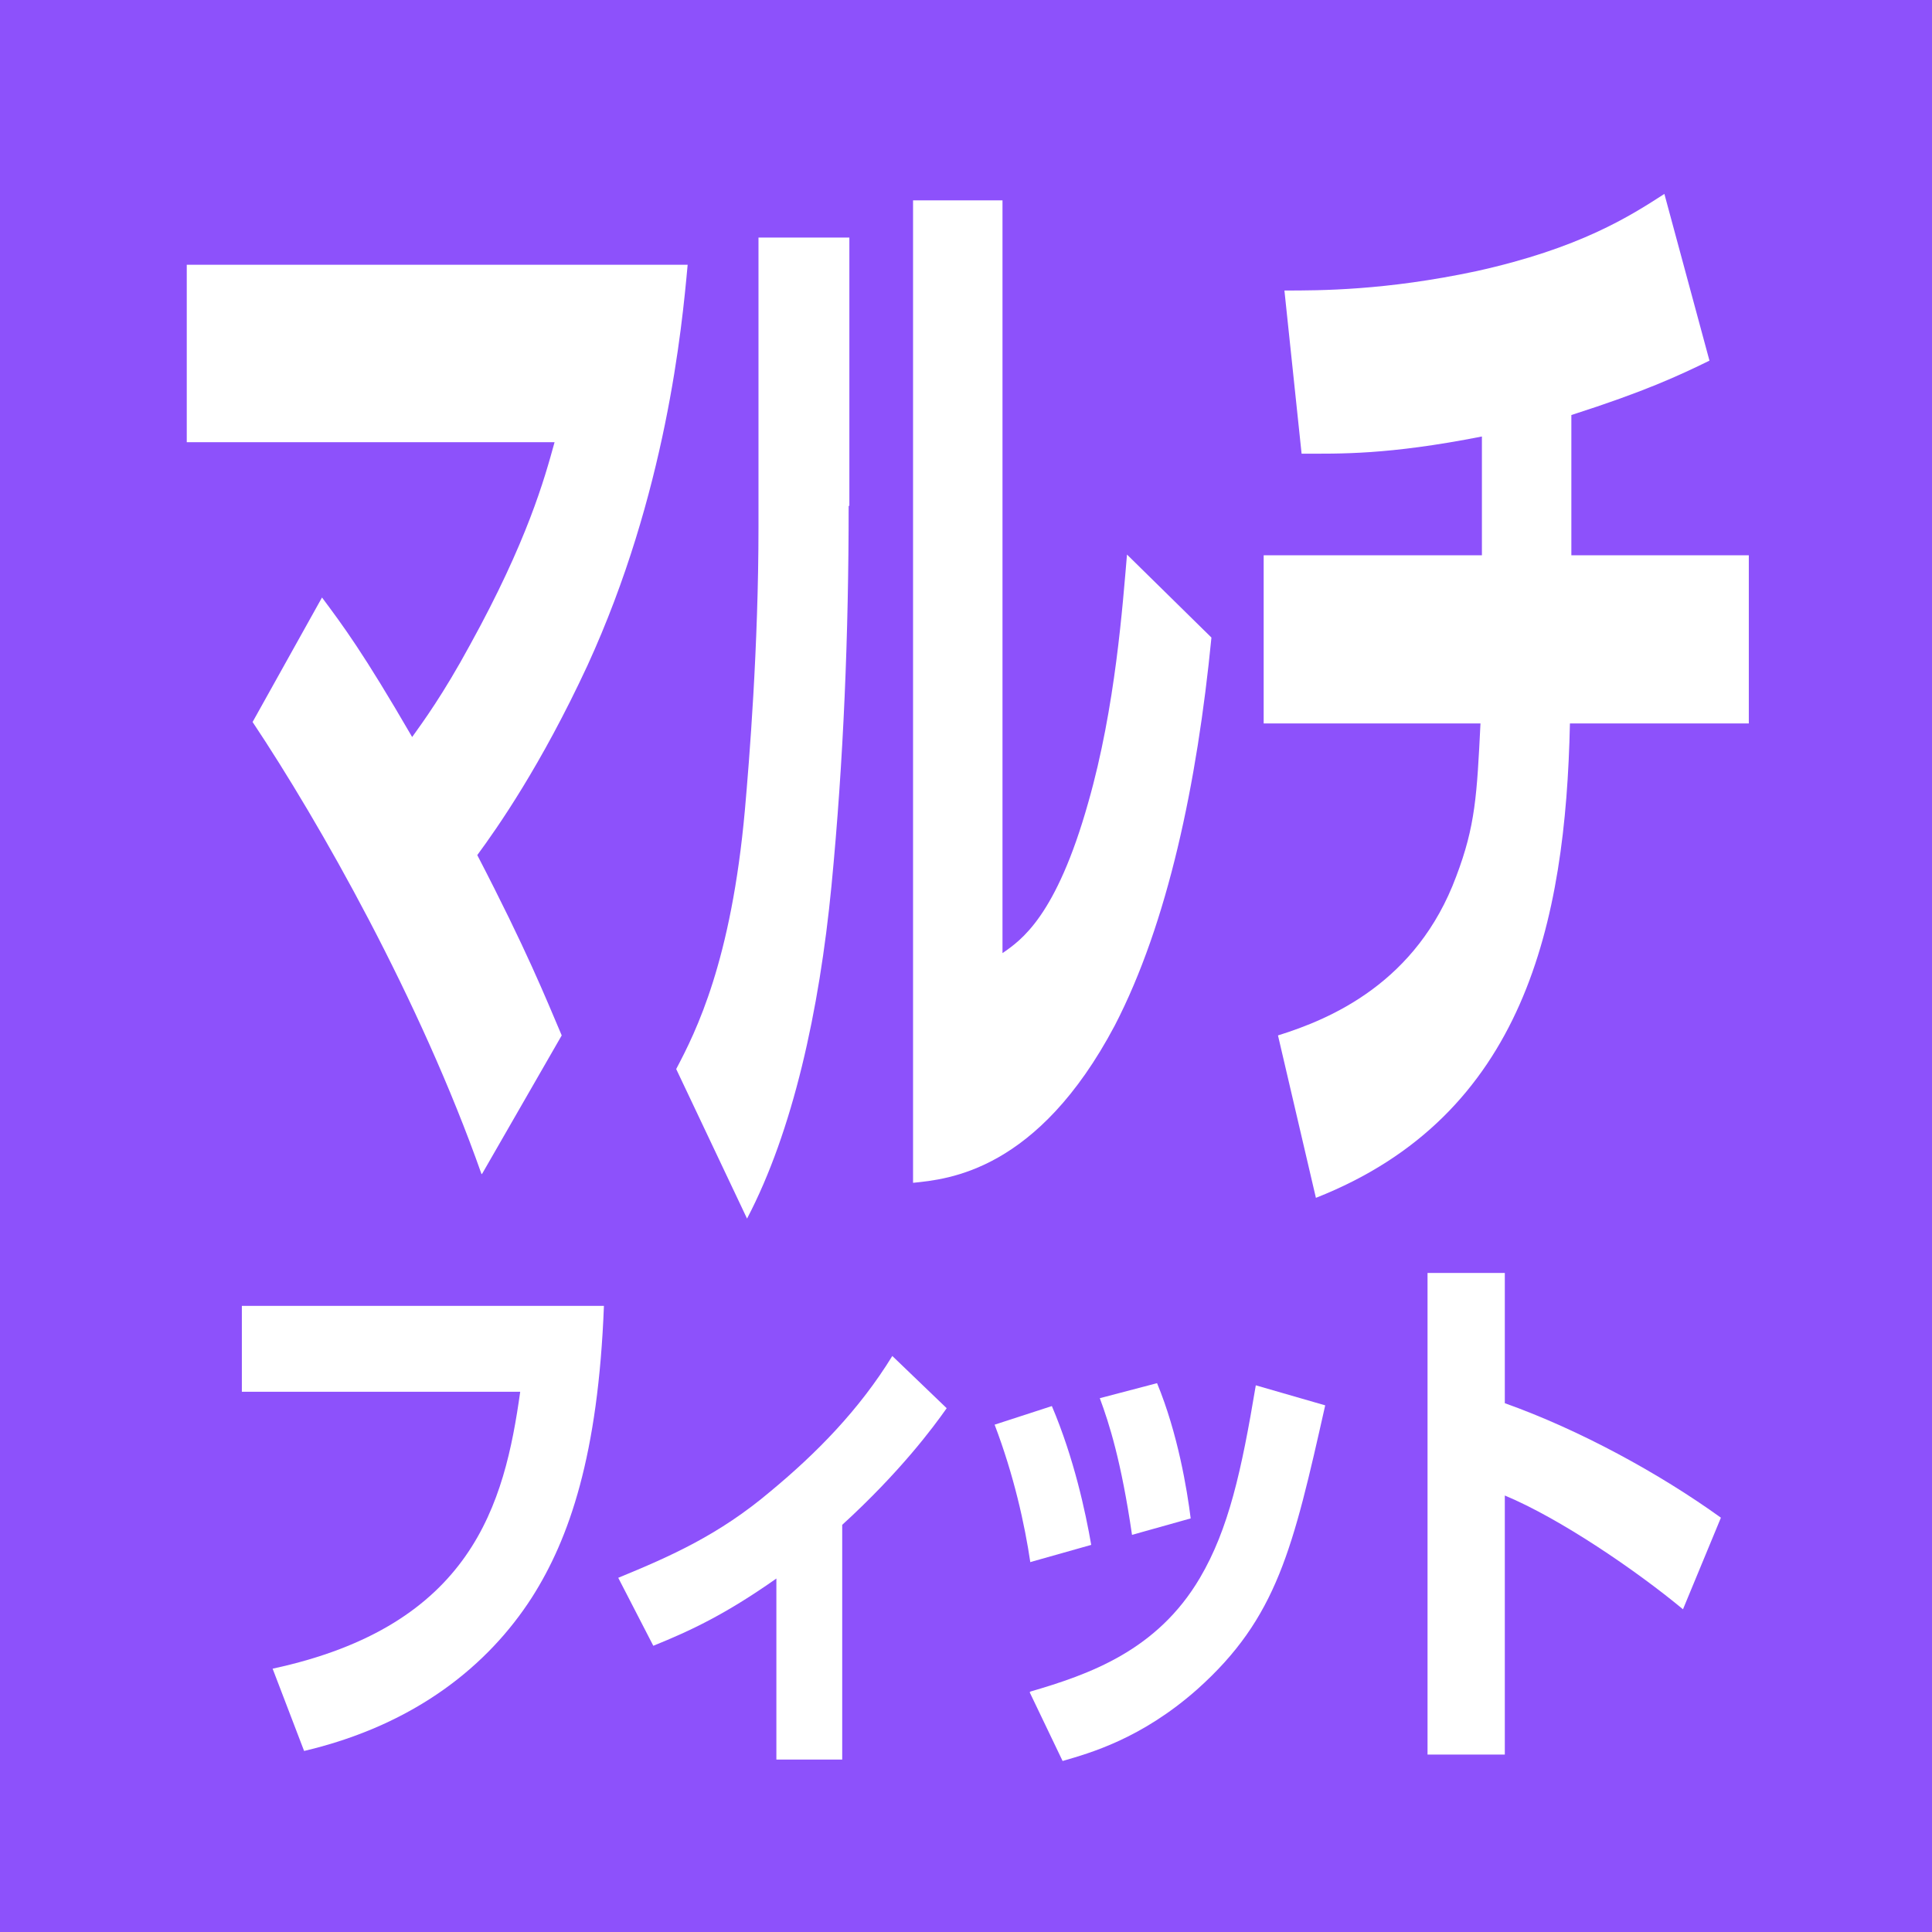 <?xml version="1.0" encoding="UTF-8"?><svg id="_レイヤー_1" xmlns="http://www.w3.org/2000/svg" viewBox="0 0 27 27"><defs><style>.cls-1{fill:#8d51fb;}.cls-2{fill:#fff;}</style></defs><rect class="cls-1" width="27" height="27"/><path class="cls-2" d="M6.73,16.41c-.86-2.44-2.26-4.91-3.2-6.32l.97-1.74c.29.39.57.76,1.26,1.95.15-.21.43-.59.81-1.29.8-1.45,1.04-2.32,1.18-2.83H2.61v-2.48h7c-.08.88-.3,3.2-1.4,5.6-.65,1.4-1.26,2.27-1.54,2.65.69,1.33.95,1.98,1.18,2.52l-1.11,1.93Z"/><path class="cls-2" d="M11.86,7.07c0,1.79-.07,3.55-.24,5.31-.17,1.75-.54,3.43-1.18,4.65l-.99-2.09c.28-.53.77-1.51.96-3.62.06-.68.19-2.27.19-3.96V3.32h1.27v3.75ZM14.01,13.32c.26-.18.75-.51,1.2-2.11.38-1.33.48-2.77.54-3.46l1.18,1.16c-.2,2.04-.61,3.99-1.35,5.42-1.08,2.04-2.33,2.15-2.82,2.2V2.8h1.25v10.52Z"/><path class="cls-2" d="M21.97,7.76h2.47v2.35h-2.5c-.06,2.78-.63,5.48-3.55,6.63l-.53-2.27c.74-.23,1.94-.74,2.49-2.22.27-.71.29-1.14.34-2.14h-3.03v-2.35h3.05v-1.66c-1.32.26-1.99.24-2.52.24l-.24-2.28c.5,0,1.41,0,2.68-.27,1.45-.32,2.15-.77,2.63-1.08l.63,2.33c-.43.21-.9.43-1.93.76v1.96Z"/><path class="cls-2" d="M8.44,18.25c-.08,2.08-.48,3.25-1.01,4.08-.6.93-1.61,1.77-3.18,2.14l-.44-1.15c2.79-.6,3.24-2.3,3.46-3.87h-3.89v-1.2h5.07Z"/><path class="cls-2" d="M11.78,24.59h-.93v-2.53c-.71.5-1.2.73-1.72.94l-.49-.95c.73-.3,1.41-.6,2.13-1.21.64-.53,1.24-1.14,1.7-1.89l.76.73c-.19.27-.65.89-1.46,1.63v3.28Z"/><path class="cls-2" d="M14.4,21.84c-.08-.54-.23-1.22-.5-1.93l.8-.26c.31.73.47,1.48.55,1.94l-.85.24ZM14.4,23.64c.82-.24,1.77-.57,2.37-1.59.4-.68.58-1.49.78-2.69l.97.28c-.45,2-.67,2.97-1.79,3.97-.78.69-1.5.89-1.88,1l-.46-.96ZM15.82,21.45c-.15-1.03-.32-1.56-.45-1.91l.8-.21c.29.7.42,1.49.47,1.89l-.82.23Z"/><path class="cls-2" d="M21.03,17.78v1.83c1.04.37,2.16.98,3.02,1.6l-.53,1.28c-.65-.54-1.72-1.27-2.49-1.59v3.62h-1.08v-6.73h1.08Z"/></svg>